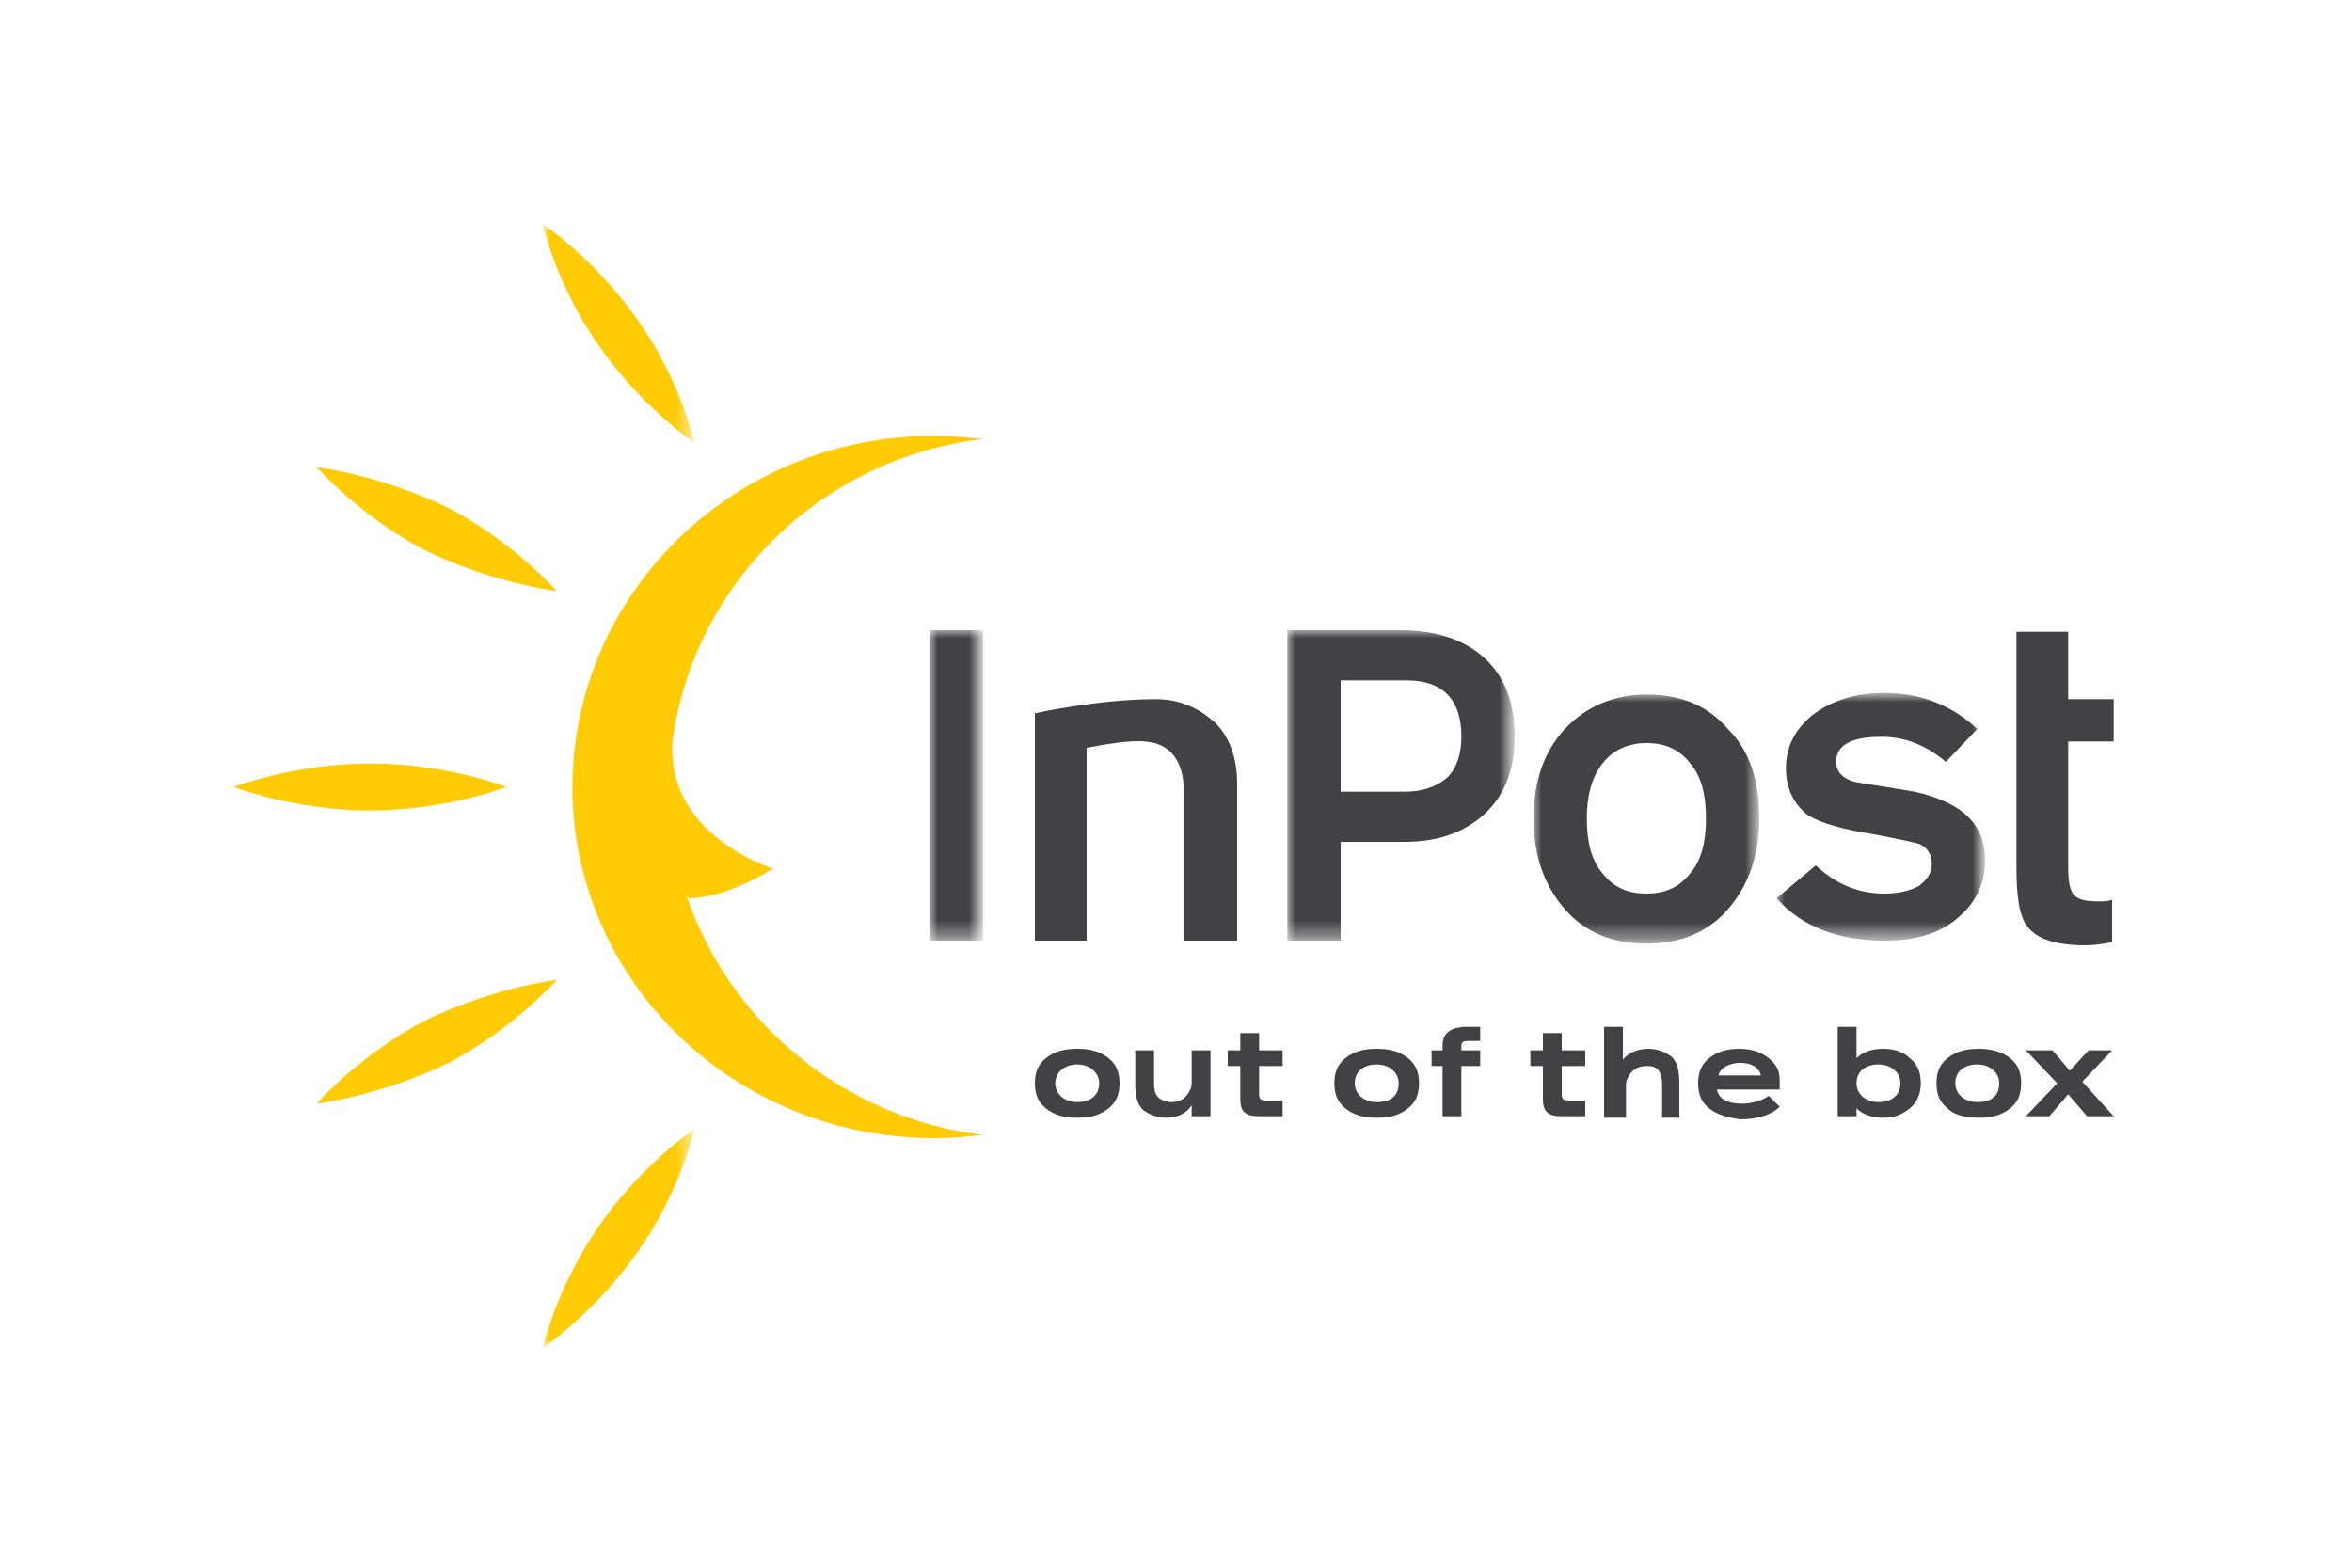 <?xml version="1.0" encoding="utf-8"?>
<!-- Generator: Adobe Illustrator 25.1.0, SVG Export Plug-In . SVG Version: 6.00 Build 0)  -->
<svg version="1.1" id="Warstwa_1" xmlns="http://www.w3.org/2000/svg" xmlns:xlink="http://www.w3.org/1999/xlink" x="0px" y="0px"
	 width="150px" height="100px" viewBox="0 0 150 100" style="enable-background:new 0 0 150 100;" xml:space="preserve">
<style type="text/css">
	.st0{fill-rule:evenodd;clip-rule:evenodd;fill:#424143;}
	.st1{fill-rule:evenodd;clip-rule:evenodd;fill:#FFCB04;}
	.st2{filter:url(#Adobe_OpacityMaskFilter);}
	.st3{fill-rule:evenodd;clip-rule:evenodd;fill:#FFFFFF;}
	.st4{mask:url(#mask-2_1_);fill-rule:evenodd;clip-rule:evenodd;fill:#FFCB04;}
	.st5{filter:url(#Adobe_OpacityMaskFilter_1_);}
	.st6{mask:url(#mask-4_1_);fill-rule:evenodd;clip-rule:evenodd;fill:#FFCB04;}
	.st7{filter:url(#Adobe_OpacityMaskFilter_2_);}
	.st8{mask:url(#mask-6_1_);fill-rule:evenodd;clip-rule:evenodd;fill:#424143;}
	.st9{filter:url(#Adobe_OpacityMaskFilter_3_);}
	.st10{mask:url(#mask-6_2_);fill-rule:evenodd;clip-rule:evenodd;fill:#424143;}
	.st11{filter:url(#Adobe_OpacityMaskFilter_4_);}
	.st12{mask:url(#mask-6_3_);fill-rule:evenodd;clip-rule:evenodd;fill:#424143;}
	.st13{filter:url(#Adobe_OpacityMaskFilter_5_);}
	.st14{mask:url(#mask-6_4_);fill-rule:evenodd;clip-rule:evenodd;fill:#424143;}
</style>
<desc>Created with sketchtool.</desc>
<g id="InPost-www">
	<g id="strona-glowna" transform="translate(-154, -11)">
		<g id="header">
			<g id="logo" transform="translate(154, 11)">
				<g>
					<path id="Fill-1" class="st0" d="M66.7,70.7c-0.5-0.4-0.7-0.9-0.7-1.6c0-0.7,0.2-1.2,0.7-1.6c0.5-0.4,1.1-0.6,2-0.6
						s1.5,0.2,2,0.6c0.5,0.4,0.7,0.9,0.7,1.6c0,0.7-0.2,1.2-0.7,1.6c-0.5,0.4-1.1,0.6-2,0.6S67.2,71.1,66.7,70.7 M70.1,69.1
						c0-0.7-0.6-1.2-1.4-1.2s-1.4,0.5-1.4,1.2c0,0.7,0.6,1.2,1.4,1.2S70.1,69.9,70.1,69.1"/>
					<path id="Fill-3" class="st0" d="M76,67h1.2v4.2H76v-0.7c-0.3,0.5-0.9,0.8-1.6,0.8c-0.6,0-1.1-0.2-1.5-0.5
						c-0.4-0.4-0.5-0.9-0.5-1.8V67h1.2v2.1c0,0.5,0.1,0.8,0.4,1c0.2,0.1,0.4,0.2,0.7,0.2c0.6,0,1-0.3,1.2-0.8C76,69.4,76,69.2,76,69
						V67z"/>
					<path id="Fill-5" class="st0" d="M81.8,70.2v1h-1.5c-0.9,0-1.2-0.3-1.2-1.1V68h-0.8v-1h0.8v-1.1h1.2V67h1.5v1h-1.5v1.8
						c0,0.3,0.1,0.4,0.5,0.4H81.8z"/>
					<path id="Fill-7" class="st0" d="M85.8,70.7c-0.5-0.4-0.7-0.9-0.7-1.6c0-0.7,0.2-1.2,0.7-1.6c0.5-0.4,1.1-0.6,2-0.6
						s1.5,0.2,2,0.6c0.5,0.4,0.7,0.9,0.7,1.6c0,0.7-0.2,1.2-0.7,1.6c-0.5,0.4-1.1,0.6-2,0.6S86.3,71.1,85.8,70.7 M89.2,69.1
						c0-0.7-0.6-1.2-1.4-1.2c-0.9,0-1.4,0.5-1.4,1.2c0,0.7,0.6,1.2,1.4,1.2C88.7,70.3,89.2,69.9,89.2,69.1"/>
					<path id="Fill-9" class="st0" d="M94.4,66.4h-0.8c-0.3,0-0.4,0.1-0.4,0.3V67h1.2v1h-1.2v3.2H92V68h-0.7v-1H92v-0.3
						c0-0.8,0.5-1.2,1.6-1.2h0.8V66.4z"/>
					<path id="Fill-11" class="st0" d="M101.1,70.2v1h-1.5c-0.9,0-1.2-0.3-1.2-1.1V68h-0.8v-1h0.8v-1.1h1.2V67h1.5v1h-1.5v1.8
						c0,0.3,0.1,0.4,0.5,0.4H101.1z"/>
					<path id="Fill-13" class="st0" d="M102.3,71.2v-5.7h1.2v2.1c0.3-0.4,0.9-0.7,1.6-0.7c0.6,0,1.1,0.2,1.5,0.5
						c0.4,0.4,0.5,0.9,0.5,1.8v2.1H106v-2.1c0-0.5-0.1-0.8-0.3-1c-0.2-0.2-0.5-0.2-0.7-0.2c-0.6,0-1,0.3-1.2,0.8
						c-0.1,0.1-0.1,0.3-0.1,0.5v2H102.3z"/>
					<path id="Fill-15" class="st0" d="M109,70.7c-0.5-0.4-0.7-0.9-0.7-1.6c0-0.7,0.2-1.2,0.7-1.6c0.5-0.4,1.1-0.6,1.9-0.6
						c0.8,0,1.4,0.2,1.9,0.6c0.5,0.4,0.7,0.8,0.7,1.4c0,0.1,0,0.1,0,0.2c0,0.1,0,0.2,0,0.4h-4c0.1,0.6,0.7,0.9,1.6,0.9
						c0.6,0,1.3-0.2,1.7-0.5l0.7,0.7c-0.5,0.5-1.4,0.8-2.5,0.8C110.2,71.3,109.5,71.1,109,70.7 M109.6,68.6h2.7
						c-0.1-0.5-0.6-0.8-1.3-0.8C110.3,67.8,109.7,68.1,109.6,68.6"/>
					<path id="Fill-17" class="st0" d="M117.2,71.2v-5.7h1.2v2c0.4-0.4,1-0.6,1.7-0.6c0.7,0,1.3,0.2,1.7,0.6
						c0.5,0.4,0.7,0.9,0.7,1.6c0,0.6-0.2,1.2-0.7,1.6c-0.5,0.4-1,0.6-1.7,0.6c-0.7,0-1.3-0.2-1.7-0.6v0.5H117.2z M121.2,69.1
						c0-0.7-0.6-1.2-1.4-1.2c-0.9,0-1.4,0.5-1.4,1.2c0,0.7,0.6,1.2,1.4,1.2C120.7,70.3,121.2,69.8,121.2,69.1L121.2,69.1z"/>
					<path id="Fill-19" class="st0" d="M124.2,70.7c-0.5-0.4-0.7-0.9-0.7-1.6c0-0.7,0.2-1.2,0.7-1.6c0.5-0.4,1.1-0.6,2-0.6
						c0.8,0,1.5,0.2,2,0.6c0.5,0.4,0.7,0.9,0.7,1.6c0,0.7-0.2,1.2-0.7,1.6c-0.5,0.4-1.1,0.6-2,0.6C125.3,71.3,124.6,71.1,124.2,70.7
						 M127.5,69.1c0-0.7-0.6-1.2-1.4-1.2c-0.9,0-1.4,0.5-1.4,1.2c0,0.7,0.6,1.2,1.4,1.2C127,70.3,127.5,69.9,127.5,69.1"/>
					<polygon id="Fill-21" class="st0" points="134.8,71.2 133.1,71.2 131.9,69.8 130.7,71.2 129.2,71.2 131.2,69.1 129.2,67 
						130.9,67 132,68.3 133.2,67 134.7,67 132.8,69 					"/>
					<path id="Fill-23" class="st0" d="M78.8,60h-3.3v-9.5c0-2-0.9-3.1-2.5-3.2c-1-0.1-2.6,0.2-3.7,0.4V60H66V45.5
						c0,0,4-0.9,7.7-0.9c1.6,0,2.8,0.6,3.8,1.5c0.9,0.9,1.4,2.2,1.4,3.9V60z"/>
					<path id="Fill-25" class="st0" d="M134.7,60.1c-0.5,0.1-1.1,0.2-1.7,0.2c-1.9,0-3.1-0.4-3.7-1.2c-0.5-0.6-0.7-1.9-0.7-3.7V40.3
						h3.3v4.3h2.9v2.7h-2.9v8c0,0.9,0.1,1.4,0.3,1.7c0.3,0.4,0.8,0.5,1.7,0.5c0.2,0,0.5,0,0.8-0.1V60.1z"/>
					<path id="Fill-27" class="st1" d="M32.3,50.2c0,0-3.9,1.5-8.7,1.5c-4.8,0-8.7-1.5-8.7-1.5s3.9-1.5,8.7-1.5
						C28.5,48.7,32.3,50.2,32.3,50.2"/>
					<g id="Group-31" transform="translate(19.497, 0.258)">
						<g id="Clip-30">
						</g>
						<defs>
							<filter id="Adobe_OpacityMaskFilter" filterUnits="userSpaceOnUse" x="15.1" y="14" width="9.7" height="14">
								<feColorMatrix  type="matrix" values="1 0 0 0 0  0 1 0 0 0  0 0 1 0 0  0 0 0 1 0"/>
							</filter>
						</defs>
						<mask maskUnits="userSpaceOnUse" x="15.1" y="14" width="9.7" height="14" id="mask-2_1_">
							<g class="st2">
								<polygon id="path-1_1_" class="st3" points="15.1,14 24.8,14 24.8,28 15.1,28 								"/>
							</g>
						</mask>
						<path id="Fill-29" class="st4" d="M24.8,28c0,0-3.4-2.3-6.1-6.2C16,18,15.1,14,15.1,14s3.4,2.3,6.1,6.2
							C23.9,24,24.8,28,24.8,28"/>
					</g>
					<path id="Fill-32" class="st1" d="M35.5,37.7c0,0-4.1-0.5-8.4-2.6c-4.2-2.2-6.9-5.3-6.9-5.3s4.1,0.5,8.4,2.6
						C32.8,34.6,35.5,37.7,35.5,37.7"/>
					<path id="Fill-34" class="st1" d="M43.9,57.3c2.5,0,5.4-1.9,5.4-1.9s-6.9-2.1-6.4-8.2c1.4-10.1,9.6-18,19.8-19.2
						c-1.1-0.1-2.2-0.2-3.3-0.2c-12.7,0.1-22.9,10.1-22.9,22.5c0.1,12.4,10.4,22.3,23.1,22.3c1.1,0,2.1-0.1,3.1-0.2
						c-9-1.1-16.3-7.3-19-15.5"/>
					<g id="Group-38" transform="translate(19.497, 57.803)">
						<g id="Clip-37">
						</g>
						<defs>
							<filter id="Adobe_OpacityMaskFilter_1_" filterUnits="userSpaceOnUse" x="15.1" y="14.2" width="9.7" height="14">
								<feColorMatrix  type="matrix" values="1 0 0 0 0  0 1 0 0 0  0 0 1 0 0  0 0 0 1 0"/>
							</filter>
						</defs>
						<mask maskUnits="userSpaceOnUse" x="15.1" y="14.2" width="9.7" height="14" id="mask-4_1_">
							<g class="st5">
								<polygon id="path-3_1_" class="st3" points="15.1,14.2 24.8,14.2 24.8,28.2 15.1,28.2 								"/>
							</g>
						</mask>
						<path id="Fill-36" class="st6" d="M24.8,14.2c0,0-3.4,2.3-6.1,6.2c-2.7,3.9-3.6,7.8-3.6,7.8s3.4-2.3,6.1-6.2
							C23.9,18.2,24.8,14.2,24.8,14.2"/>
					</g>
					<path id="Fill-39" class="st1" d="M35.5,62.5c0,0-4.1,0.5-8.4,2.6c-4.2,2.2-6.9,5.3-6.9,5.3s4.1-0.5,8.4-2.6
						C32.8,65.6,35.5,62.5,35.5,62.5"/>
					<g id="Clip-42">
					</g>
					<defs>
						<filter id="Adobe_OpacityMaskFilter_2_" filterUnits="userSpaceOnUse" x="59.3" y="40.2" width="3.4" height="19.8">
							<feColorMatrix  type="matrix" values="1 0 0 0 0  0 1 0 0 0  0 0 1 0 0  0 0 0 1 0"/>
						</filter>
					</defs>
					<mask maskUnits="userSpaceOnUse" x="59.3" y="40.2" width="3.4" height="19.8" id="mask-6_1_">
						<g class="st7">
							<polygon id="path-5_1_" class="st3" points="15,86 134.8,86 134.8,14.3 15,14.3 							"/>
						</g>
					</mask>
					<polygon id="Fill-41" class="st8" points="59.3,60 62.7,60 62.7,40.2 59.3,40.2 					"/>
					<defs>
						<filter id="Adobe_OpacityMaskFilter_3_" filterUnits="userSpaceOnUse" x="82.1" y="40.2" width="14.5" height="19.8">
							<feColorMatrix  type="matrix" values="1 0 0 0 0  0 1 0 0 0  0 0 1 0 0  0 0 0 1 0"/>
						</filter>
					</defs>
					<mask maskUnits="userSpaceOnUse" x="82.1" y="40.2" width="14.5" height="19.8" id="mask-6_2_">
						<g class="st9">
							<polygon id="path-5_2_" class="st3" points="15,86 134.8,86 134.8,14.3 15,14.3 							"/>
						</g>
					</mask>
					<path id="Fill-43" class="st10" d="M93.2,47c0-2.4-1.2-3.6-3.5-3.6h-4.2v7.1h4.1c1.1,0,2-0.3,2.7-0.9
						C92.9,49,93.2,48.1,93.2,47 M96.6,47c0,2-0.6,3.7-1.9,4.9c-1.3,1.2-3,1.8-5.1,1.8h-4.1V60h-3.4V40.2h7.2c2.3,0,4.1,0.6,5.4,1.8
						C96,43.2,96.6,44.9,96.6,47"/>
					<defs>
						<filter id="Adobe_OpacityMaskFilter_4_" filterUnits="userSpaceOnUse" x="97.8" y="44.3" width="14.5" height="15.8">
							<feColorMatrix  type="matrix" values="1 0 0 0 0  0 1 0 0 0  0 0 1 0 0  0 0 0 1 0"/>
						</filter>
					</defs>
					<mask maskUnits="userSpaceOnUse" x="97.8" y="44.3" width="14.5" height="15.8" id="mask-6_3_">
						<g class="st11">
							<polygon id="path-5_3_" class="st3" points="15,86 134.8,86 134.8,14.3 15,14.3 							"/>
						</g>
					</mask>
					<path id="Fill-44" class="st12" d="M108.8,52.2c0-1.5-0.3-2.7-1-3.5c-0.7-0.9-1.6-1.3-2.8-1.3c-1.1,0-2.1,0.4-2.8,1.3
						c-0.7,0.9-1,2.1-1,3.5c0,1.5,0.3,2.7,1,3.5c0.7,0.9,1.6,1.3,2.8,1.3c1.2,0,2.1-0.4,2.8-1.3C108.5,54.9,108.8,53.7,108.8,52.2
						 M112.2,52.2c0,2.4-0.7,4.3-2,5.8c-1.3,1.5-3.1,2.2-5.2,2.2c-2.1,0-3.9-0.7-5.2-2.2c-1.3-1.5-2-3.4-2-5.8c0-2.4,0.7-4.3,2-5.7
						c1.3-1.4,3.1-2.2,5.2-2.2c2.2,0,3.9,0.7,5.2,2.2C111.6,47.9,112.2,49.8,112.2,52.2"/>
					<defs>
						<filter id="Adobe_OpacityMaskFilter_5_" filterUnits="userSpaceOnUse" x="113.3" y="44.3" width="13.3" height="15.7">
							<feColorMatrix  type="matrix" values="1 0 0 0 0  0 1 0 0 0  0 0 1 0 0  0 0 0 1 0"/>
						</filter>
					</defs>
					<mask maskUnits="userSpaceOnUse" x="113.3" y="44.3" width="13.3" height="15.7" id="mask-6_4_">
						<g class="st13">
							<polygon id="path-5_4_" class="st3" points="15,86 134.8,86 134.8,14.3 15,14.3 							"/>
						</g>
					</mask>
					<path id="Fill-45" class="st14" d="M126.6,54.9c0,1.5-0.6,2.7-1.8,3.7c-1.2,1-2.7,1.4-4.6,1.4c-3,0-5.3-0.9-6.9-2.7l2.5-2.1
						c1.3,1.2,2.7,1.8,4.4,1.8c0.9,0,1.7-0.2,2.2-0.5c0.5-0.4,0.8-0.8,0.8-1.4c0-0.6-0.3-1.1-0.9-1.3c-0.4-0.1-1.3-0.3-2.9-0.6
						c-1.9-0.3-3.3-0.7-4.1-1.2c-0.9-0.7-1.4-1.7-1.4-3c0-1.4,0.6-2.5,1.7-3.4c1.2-0.9,2.7-1.4,4.6-1.4c2.3,0,4.3,0.8,5.9,2.3
						l-2,2.1c-1.2-1-2.5-1.6-4.1-1.6c-1.9,0-2.9,0.5-2.9,1.6c0,0.6,0.4,1.1,1.3,1.3c1.3,0.2,2.5,0.4,3.7,0.6
						C125.2,51.2,126.6,52.6,126.6,54.9"/>
				</g>
			</g>
		</g>
	</g>
</g>
</svg>
